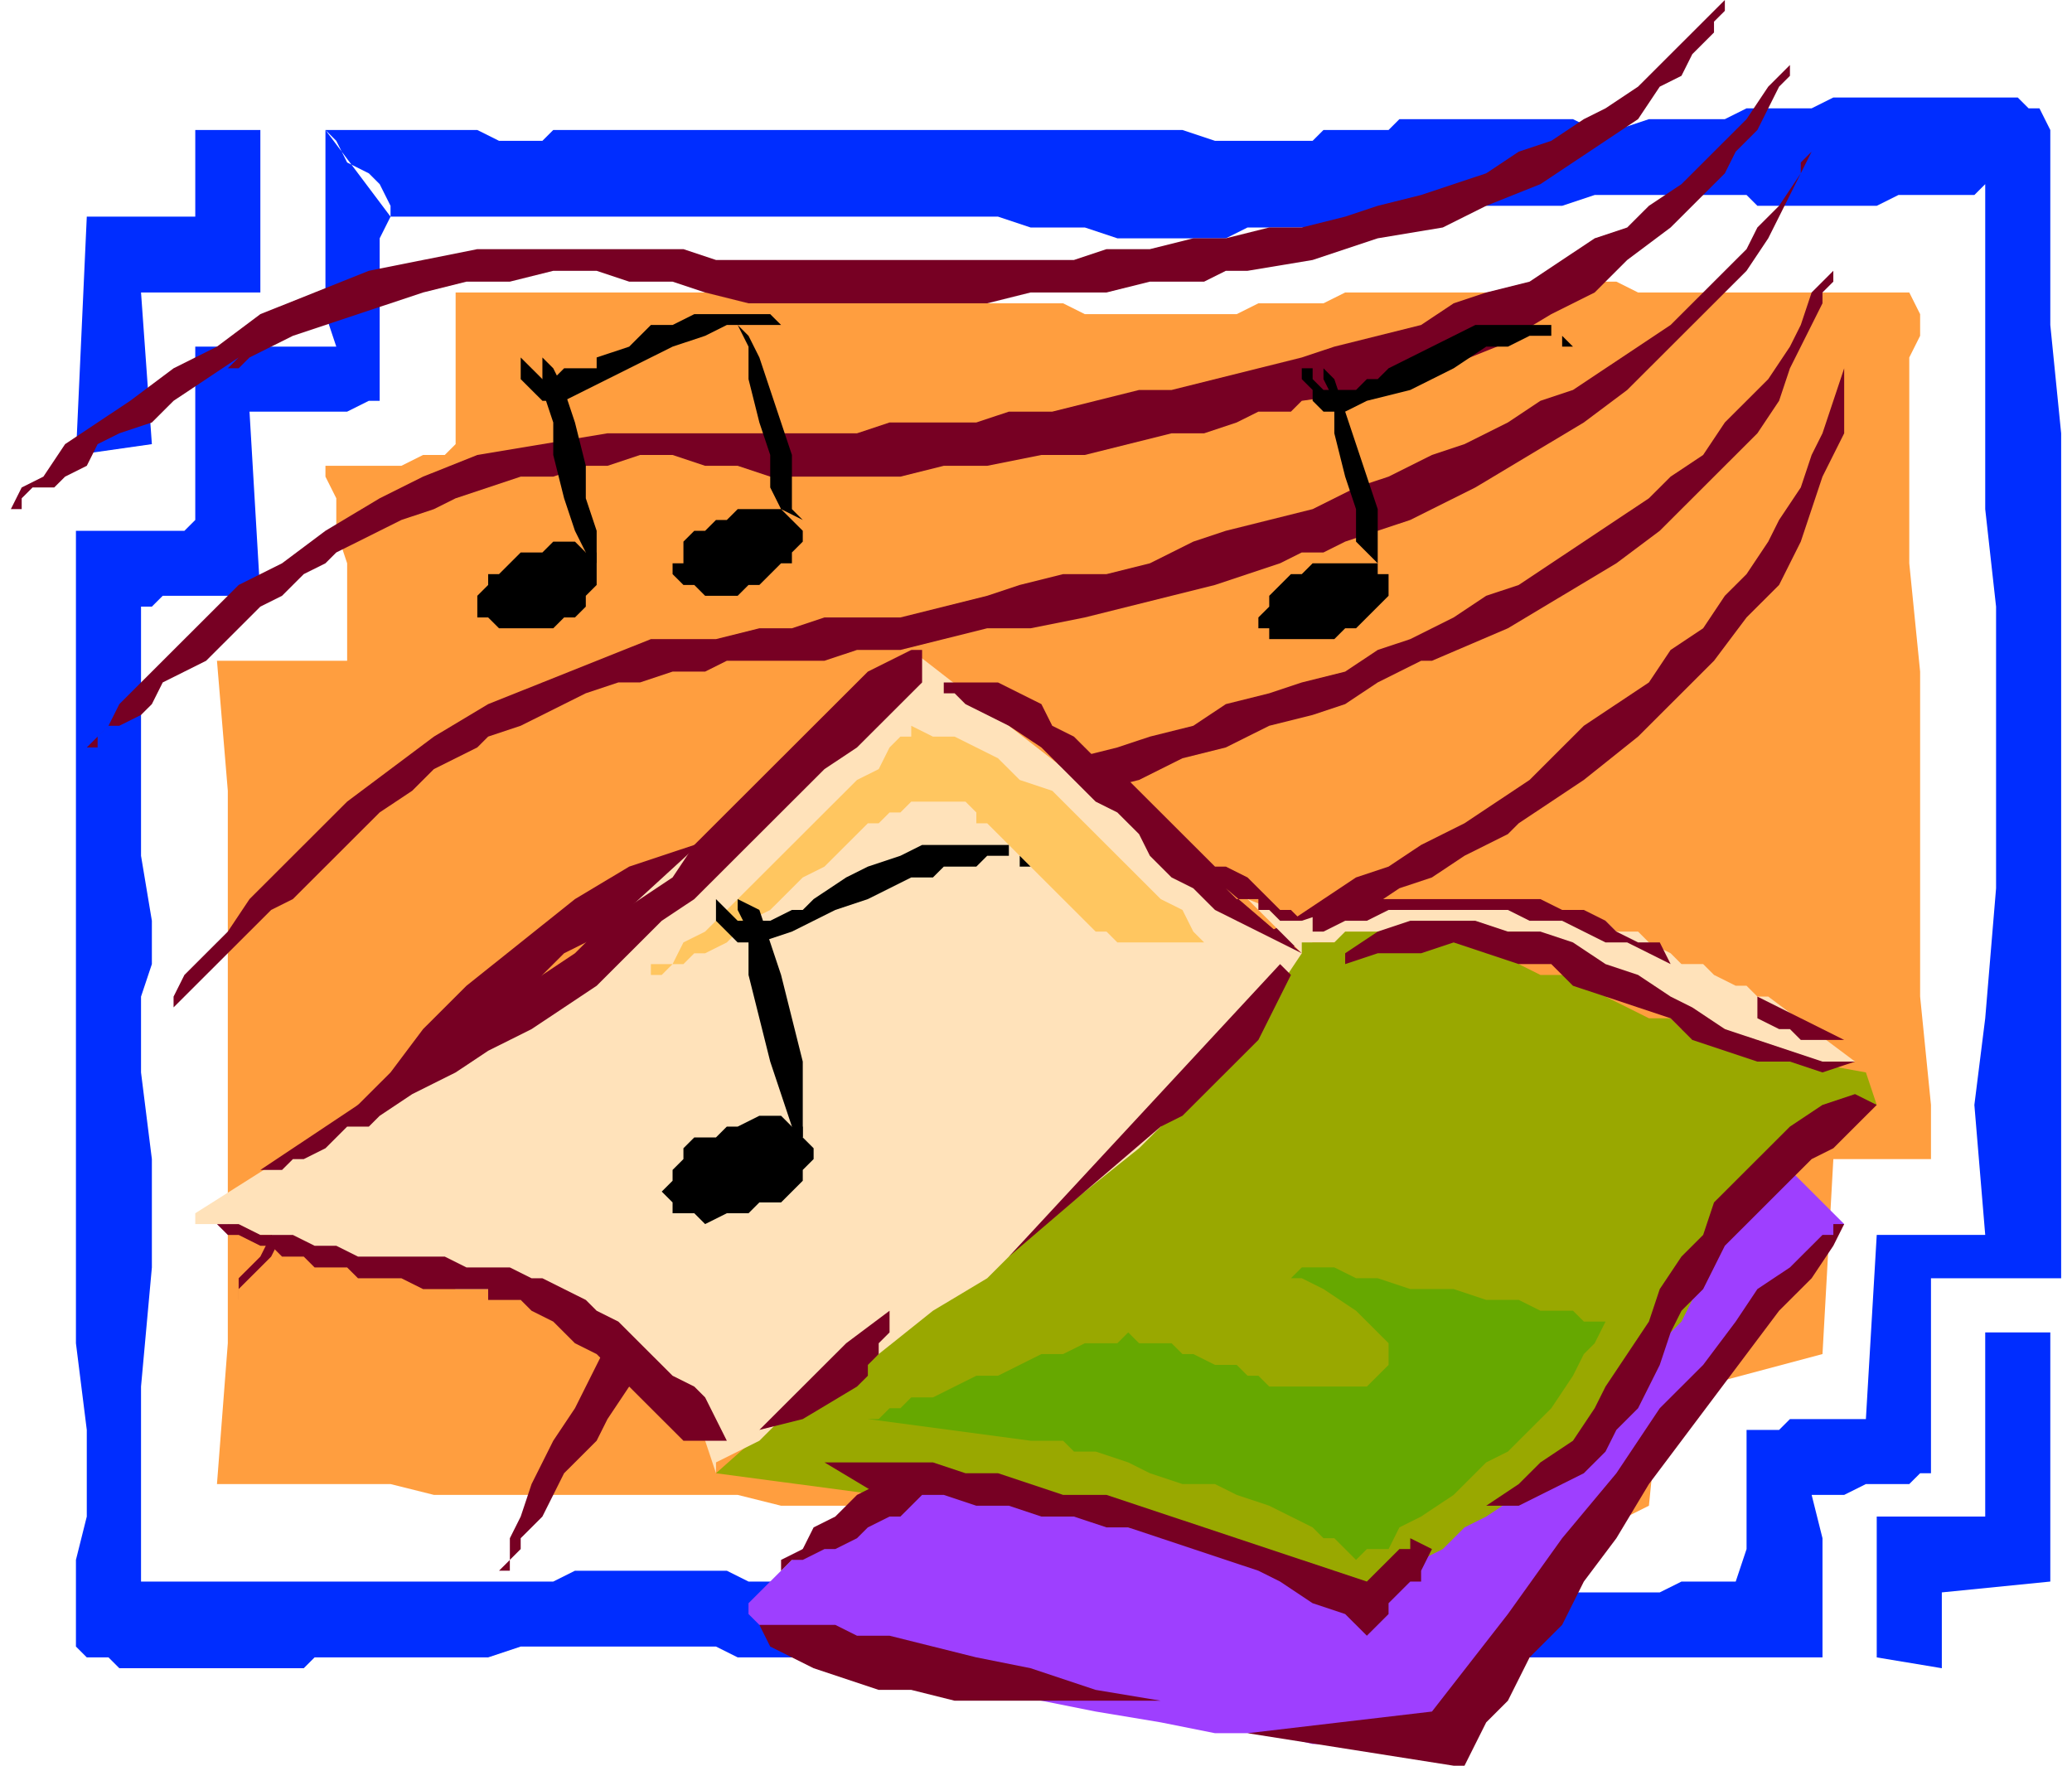 <svg xmlns="http://www.w3.org/2000/svg" width="1.99in" height="1.696in" fill-rule="evenodd" stroke-linecap="round" preserveAspectRatio="none" viewBox="0 0 191 163"><style>.pen1{stroke:none}.brush3{fill:#002dff}.brush4{fill:#770023}.brush6{fill:#ffe2ba}.brush10{fill:#000}</style><path d="m20 61 1 12v51l-1 13h16l4 1h28l4 1h16l3 1h9l3 1h20l3 1h8l3-1h9l2-1h2l2-1 1-10 15-4 1-18h9v-5l-1-10V62l-1-10V33l1-2v-2l-1-2h-25l-2-1h-5l-3 1h-17l-2 1h-6l-2 1h-14l-2-1h-9l-2-1H42v14l-1 1h-2l-2 1h-7v1l1 2v3l1 3v9H20z" class="pen1" style="fill:#ff9e3f"/><path d="M30 12v17l1 3H18v16l-1 1H7v75l1 8v8l-1 4v8l1 1h2l1 1h17l1-1h16l3-1h18l2 1h33l4 1h7l3-1h53v-11l-1-4h3l2-1h4l1-1h1v-18h12V40l-1-10V12l-1-2h-1l-1-1h-17l-2 1h-6l-2 1h-7l-3 1h-2l-2-1h-16l-1 1h-6l-1 1h-9l-3-1H51l-1 1h-4l-2-1H30l6 8h56l3 1h5l3 1h10l2-1h9l2-1h6l2-1h10l3-1h14l1 1h11l2-1h7l1-1v30l1 9v26l-1 12-1 8 1 12h-10l-1 17h-7l-1 1h-3v11l-1 3h-5l-2 1h-18l-2-1h-21l-2 1H94l-2-1H69l-2-1H53l-2 1H13v-18l1-11v-10l-1-8v-7l1-3v-4l-1-6V56h1l1-1h9l-1-17h9l2-1h1V22l1-2v-1l-1-2-1-1-2-1-1-2-1-1z" class="pen1 brush3"/><path d="M24 12v15H13l1 14-7 1 1-22h10v-8h6zm149 141v-13h10v-17h6v23l-10 1v7l-6-1z" class="pen1 brush3"/><path d="m46 145 1-1v-2l1-2 1-3 2-4 2-3 2-4 2-4 3-4 3-4 4-3 4-4 5-3 5-3 6-2 3-1 3-2 3-1 3-1 3-1 3-2 4-1 3-2 3-1 4-2 3-2 3-2 3-1 3-2 4-2 3-2 3-2 3-3 2-2 3-2 3-2 2-3 3-2 2-3 2-2 2-3 1-2 2-3 1-3 1-2 1-3 1-3v6l-1 2-1 2-1 3-1 3-2 4-3 3-3 4-3 3-4 4-5 4-6 4-1 1-2 1-2 1-3 2-3 1-3 2-4 2-4 2-4 2-4 2-4 2-3 2-4 1-3 2h-3l-2 1-3 1-2 1-3 2-2 1-3 2-2 2-2 2-2 1-2 2-2 2-1 2-2 1-1 2-2 1v2l-2 2-2 2-2 3-1 2-2 2-1 1-1 2-1 2-1 1-1 1v1l-1 1v1h-1zM0 48l1-1 1-2 2-1 2-3 3-2 3-2 4-3 4-2 4-3 5-2 5-2 5-1 5-1h19l3 1h33l3-1h4l4-1h3l4-1h3l4-1 3-1 4-1 3-1 3-1 3-2 3-1 3-2 2-1 3-2 2-2 2-2 2-2 2-2v1l-1 1v1l-2 2-1 2-2 1-2 3-3 2-3 2-3 2-5 2-4 2-6 1-6 2-6 1h-2l-2 1h-5l-4 1h-7l-4 1H69l-4-1-3-1h-4l-3-1h-4l-4 1h-4l-4 1-3 1-3 1-3 1-3 1-2 1-2 1-1 1h-1l1-1-3 2-3 2-2 2-3 1-2 1-1 2-2 1-1 1H3l-1 1v1H1l-1 1z" class="pen1 brush4"/><path d="m8 69 1-1 1-1 1-2 3-3 2-2 3-3 3-3 4-2 4-3 5-3 4-2 5-2 6-1 6-1h23l3-1h8l3-1h4l4-1 4-1h3l4-1 4-1 4-1 3-1 4-1 4-1 3-2 3-1 4-1 3-2 3-2 3-1 2-2 3-2 2-2 2-2 2-2 2-3 2-2v1l-1 1-1 2-1 2-2 2-1 2-3 3-2 2-4 3-3 3-4 2-5 3-5 2-6 2-7 1-1 1h-3l-2 1-3 1h-3l-4 1-4 1h-4l-5 1h-4l-4 1H71l-3-1h-3l-3-1h-3l-3 1h-2l-3 1h-3l-3 1-3 1-2 1-3 1-2 1-2 1-2 1-1 1-2 1-2 2-2 1-2 2-1 1-2 2-2 1-2 1-1 2-1 1-2 1h-1l-1 1v1H8z" class="pen1 brush4"/><path d="M16 93v-1l1-2 2-2 2-2 2-3 3-3 3-3 3-3 4-3 4-3 5-3 5-2 5-2 5-2h6l4-1h3l3-1h7l4-1 4-1 3-1 4-1h4l4-1 4-2 3-1 4-1 4-1 4-2 3-1 4-2 3-1 4-2 3-2 3-1 3-2 3-2 3-2 2-2 2-2 3-3 1-2 2-2 2-3 1-2-1 1v1l-1 2-1 2-1 2-2 3-2 2-3 3-3 3-3 3-4 3-5 3-5 3-6 3-6 2-2 1h-2l-2 1-3 1-3 1-4 1-4 1-4 1-5 1h-4l-4 1-4 1h-4l-3 1h-9l-2 1h-3l-3 1h-2l-3 1-2 1-2 1-2 1-3 1-1 1-2 1-2 1-1 1-1 1-3 2-2 2-2 2-2 2-2 2-2 1-2 2-1 1-2 2-1 1-1 1-1 1-1 1z" class="pen1 brush4"/><path d="M22 120v-2l2-2 1-2 2-4 3-3 2-4 4-4 3-4 4-4 5-4 5-4 5-3 6-2 5-2 7-2h3l3-1h3l4-1 3-1h4l3-1 4-1 3-1 4-1 3-2 4-1 3-1 4-1 3-2 3-1 4-2 3-2 3-1 3-2 3-2 3-2 3-2 2-2 3-2 2-3 2-2 2-2 2-3 1-2 1-3 2-2v1l-1 1v1l-1 2-1 2-1 2-1 3-2 3-3 3-3 3-3 3-4 3-5 3-5 3-7 3h-1l-2 1-2 1-3 2-3 1-4 1-4 2-4 1-4 2-4 1-4 1-4 1-4 1H77l-3 1h-2l-3 1-2 1-3 1-2 2-2 1-2 1-2 2-2 1-2 1-1 1-2 2-1 1-2 2-3 2-2 3-3 2-2 3-2 2-2 2-2 2-2 2-2 2-1 2-1 1-1 1-1 1v1z" class="pen1 brush4"/><path d="M84 137h-1l-1 1h-1l-1 1-2 1-1 1-2 1-1 1-1 1-1 1-1 1-1 1-1 1v1l1 1 1 1 2 1 3 1 4 1 5 1 5 1 6 1 5 1 6 1 5 1h5l4 1h4l3 1h3l39-49-5-5-81 29z" class="pen1" style="fill:#9e3fff"/><path d="m115 83 5 5 1-1h4l2-1h14l1 1 1 1 2 1h2l1 1 2 1 3 1 2 1 2 1 2 1 2 1h1l2 1 1 1h6l-8-6h-1l-1-1h-1l-2-1-1-1h-2l-1-1-2-1-1-1h-2l-1-1h-2l-1-1h-22l-3 1-5-2z" class="pen1 brush6"/><path d="M120 88v-1h3l1-1h10l1 1h2l2 1 1 1 2 1h2l2 1 2 1 2 1 2 1h2l1 1h2l1 1h1l1 1h1l11 2 1 3h-2l-1 1h-1l-1 1-1 1-2 1-1 1-2 1-1 1-1 2-1 1-1 2-1 2-1 1v3l-1 2-2 2-2 2-2 3-2 2-2 3-3 2-2 2-3 2-2 1-2 2-2 1-1 1h-2l-1 1v2h-2l-1-1-3-1-2-1-4-1-3-1-4-1-4-1-4-1-3-1-4-1h-4l-3-1h-3l-2 1-15-2 54-48z" class="pen1" style="fill:#99a800"/><path d="M84 60 48 93l-30 19v1h3l1 1h3l1 1h2l2 1h2l2 1h2l2 1h2l2 1h5l1 1h2l1 1 2 1 2 1 2 2 2 1 2 2 2 3 2 2 1 3v-1l2-1 2-1 3-3 4-2 4-3 5-4 5-3 4-4 5-4 5-4 4-4 4-4 3-4 2-3 2-3-36-28z" class="pen1 brush6"/><path d="m163 111-2 2-2 2-1 2-1 2-2 2-1 2-1 3-1 2-1 2-2 2-1 2-2 2-2 1-2 1-2 1h-3l3-2 2-2 3-2 2-3 1-2 2-3 2-3 1-3 2-3 2-2 1-3 2-2 3-3 2-2 3-2 3-1 2 1-1 1-2 2-1 1-2 1-1 1-1 1-1 1-1 1zm-39-22v-1l3-2 3-1h6l3 1h3l3 1 3 2 3 1 3 2 2 1 3 2 3 1 3 1 3 1h3l-3 1-3-1h-3l-3-1-3-1-2-2-3-1-3-1-3-1-2-2h-3l-3-1-3-1-3 1h-4l-3 1z" class="pen1 brush4"/><path d="M162 93v-1l8 4h-4l-1-1h-1l-2-1v-1zm-40-7h-1v-2h1v-1h20l2 1h2l2 1 1 1 2 1h2l1 2 2 1-2-1-2-1-2-1h-2l-2-1-2-1h-3l-2-1h-11l-2 1h-2l-2 1zm4 65-2-2-3-1-3-2-2-1-3-1-3-1-3-1-3-1h-2l-3-1h-3l-3-1h-3l-3-1h-6l-5-3h10l3 1h3l3 1 3 1h4l3 1 3 1 3 1 3 1 3 1 3 1 3 1 3 1 1-1 1-1 1-1h1v-1l2 1-1 2v1h-1l-1 1-1 1v1l-1 1-1 1zm-6-66h-2l-1-1h-1v-1h-2l-1-1 7 6-2-1-2-1-2-1-2-1-2-2-2-1-2-2-1-2-2-2-2-1-2-2-2-2-1-1-3-2-2-1-2-1-1-1h-1v-1h5l2 1 2 1 1 2 2 1 2 2 1 1h1l1 1 1 1 1 1 1 1 1 1 1 1 1 1 1 1 1 1h1l2 1 1 1 1 1 1 1h1l1 1zm-13 19-14 12 25-27 1 1-1 2-1 2-1 2-2 2-1 1-2 2-2 2-2 1zM85 63l-3 3-3 3-3 2-3 3-3 3-3 3-3 3-3 2-3 3-3 3-3 2-3 2-4 2-3 2-4 2-3 2-1 1h-2l-1 1-1 1-2 1h-1l-1 1h-2l3-2 3-2 3-2 3-2 2-2 3-2 3-2 3-2 3-2 3-2 3-3 3-2 3-2 2-3 3-3 3-3 1-1 2-2 2-2 2-2 1-1 2-2 2-1 2-1h1v3zm-11 68-4 1 1-1 1-1 1-1 1-1 1-1 1-1 1-1 1-1 4-3v2l-1 1v1l-1 1v1l-1 1-5 3zm-8 2h-3l-1-1-1-1-1-1-1-1-1-1h-1l-1-2-1-1-2-1-1-1-1-1-2-1-1-1h-3v-1h-6l-2-1h-4l-1-1h-3l-1-1h-2l-1-1h-1l-2-1h-1l-1-1h2l2 1h3l2 1h2l2 1h8l2 1h4l2 1h1l2 1 2 1 1 1 2 1 1 1 1 1 2 2 1 1 2 1 1 1 1 2 1 2h-1z" class="pen1 brush4"/><path d="M84 67v1h-1l-1 1-1 2-2 1-2 2-2 2-2 2-2 2-2 2-2 2-2 2-2 1-1 2h-2v1h-1 2l1-1h1l1-1h1l2-1 1-1 1-1 2-1 2-2 1-1 2-1 1-1 1-1 1-1 1-1h1l1-1h1l1-1h5l1 1v1h1l1 1 1 1 1 1 1 1 1 1 1 1 1 1 1 1 1 1 1 1h1l1 1h9-1l-1-1-1-2-2-1-2-2-2-2-2-2-2-2-2-2-3-1-2-2-2-1-2-1h-2l-2-1z" class="pen1" style="fill:#ffc660"/><path d="M95 133h3l1 1h2l3 1 2 1 3 1h3l2 1 3 1 2 1 2 1 1 1h1l1 1 1 1 1-1h2l1-2 2-1 3-2 2-2 1-1 2-1 2-2 2-2 2-3 1-2 1-1 1-2h-2l-1-1h-3l-2-1h-3l-3-1h-4l-3-1h-2l-2-1h-3l-1 1h1l2 1 3 2 2 2 1 1v2l-1 1-1 1h-9l-1-1h-1l-1-1h-2l-2-1h-1l-1-1h-3l-1-1-1 1h-3l-2 1h-2l-2 1-2 1h-2l-2 1-2 1h-2l-1 1h-1l-1 1h-1l15 2z" class="pen1" style="fill:#66a800"/><path d="M70 150h7l2 1h3l4 1 4 1 5 1 6 2 6 1H88l-4-1h-3l-3-1-3-1-2-1-2-1-1-2zm45 10 19 3h1l1-2 1-2 2-2 2-4 3-3 2-4 3-4 3-5 3-4 3-4 3-4 3-4 3-3 2-3 1-2h-1v1h-1l-2 2-1 1-3 2-2 3-3 4-4 4-4 6-5 6-5 7-7 9-17 2zm-43-15v-1l2-1 1-2 2-1 2-2 2-1h4v1l-1 1-1 1h-1l-2 1-1 1-2 1h-1l-2 1h-1l-1 1z" class="pen1 brush4"/><path d="M68 83v1l1 2v4l1 4 1 4 1 3 1 3 1 1v-7l-1-4-1-4-1-3-1-3-2-1z" class="pen1 brush10"/><path d="M66 83v2l1 1 1 1h2l3-1 4-2 3-1 2-1 2-1h2l1-1h3l1-1h3v1h1l-1-1h-1v-1h-8l-2 1-3 1-2 1-3 2-1 1h-1l-2 1h-3l-1-1-1-1zm4 28-1 1h-2l-2 1-1-1h-2v-1l-1-1 1-1v-1l1-1v-1l1-1h2l1-1h1l2-1h2l1 1h1v1l1 1v1l-1 1v1l-1 1-1 1h-2zm52-77v1l1 2v3l1 4 1 3v3l2 2 1 1-1-1v-5l-1-3-1-3-1-3-1-3-1-1z" class="pen1 brush10"/><path d="M121 34h-1v1l1 1v1l1 1h2l2-1 4-1 4-2 3-2h2l2-1h3v1h1l-1-1h-1v-1h-7l-2 1-2 1-2 1-2 1-1 1h-1l-1 1h-3l-1-1v-1zm3 24-1 1h-6v-1h-1v-1l1-1v-1l1-1 1-1h1l1-1h6v1h1v2l-1 1-1 1-1 1h-1zM68 30l1 2v3l1 4 1 3v3l1 2 2 1-1-1v-5l-1-3-1-3-1-3-1-2-1-1zm2 24h-1l-1 1h-3l-1-1h-1l-1-1v-1h1v-2l1-1h1l1-1h1l1-1h4l1 1 1 1v1l-1 1v1h-1l-1 1-1 1zM50 33v3l1 3v3l1 4 1 3 1 2 1 1v-3l-1-3v-3l-1-4-1-3-1-2-1-1z" class="pen1 brush10"/><path d="M48 33v2l1 1 1 1h2l2-1 4-2 4-2 3-1 2-1h5l-1-1h-7l-2 1h-2l-2 2-3 1v1h-3l-1 1h-1l-1-1-1-1zm4 24-1 1h-5l-1-1h-1v-2l1-1v-1h1l1-1 1-1h2l1-1h2l1 1h1v3l-1 1v1l-1 1h-1z" class="pen1 brush10"/></svg>

